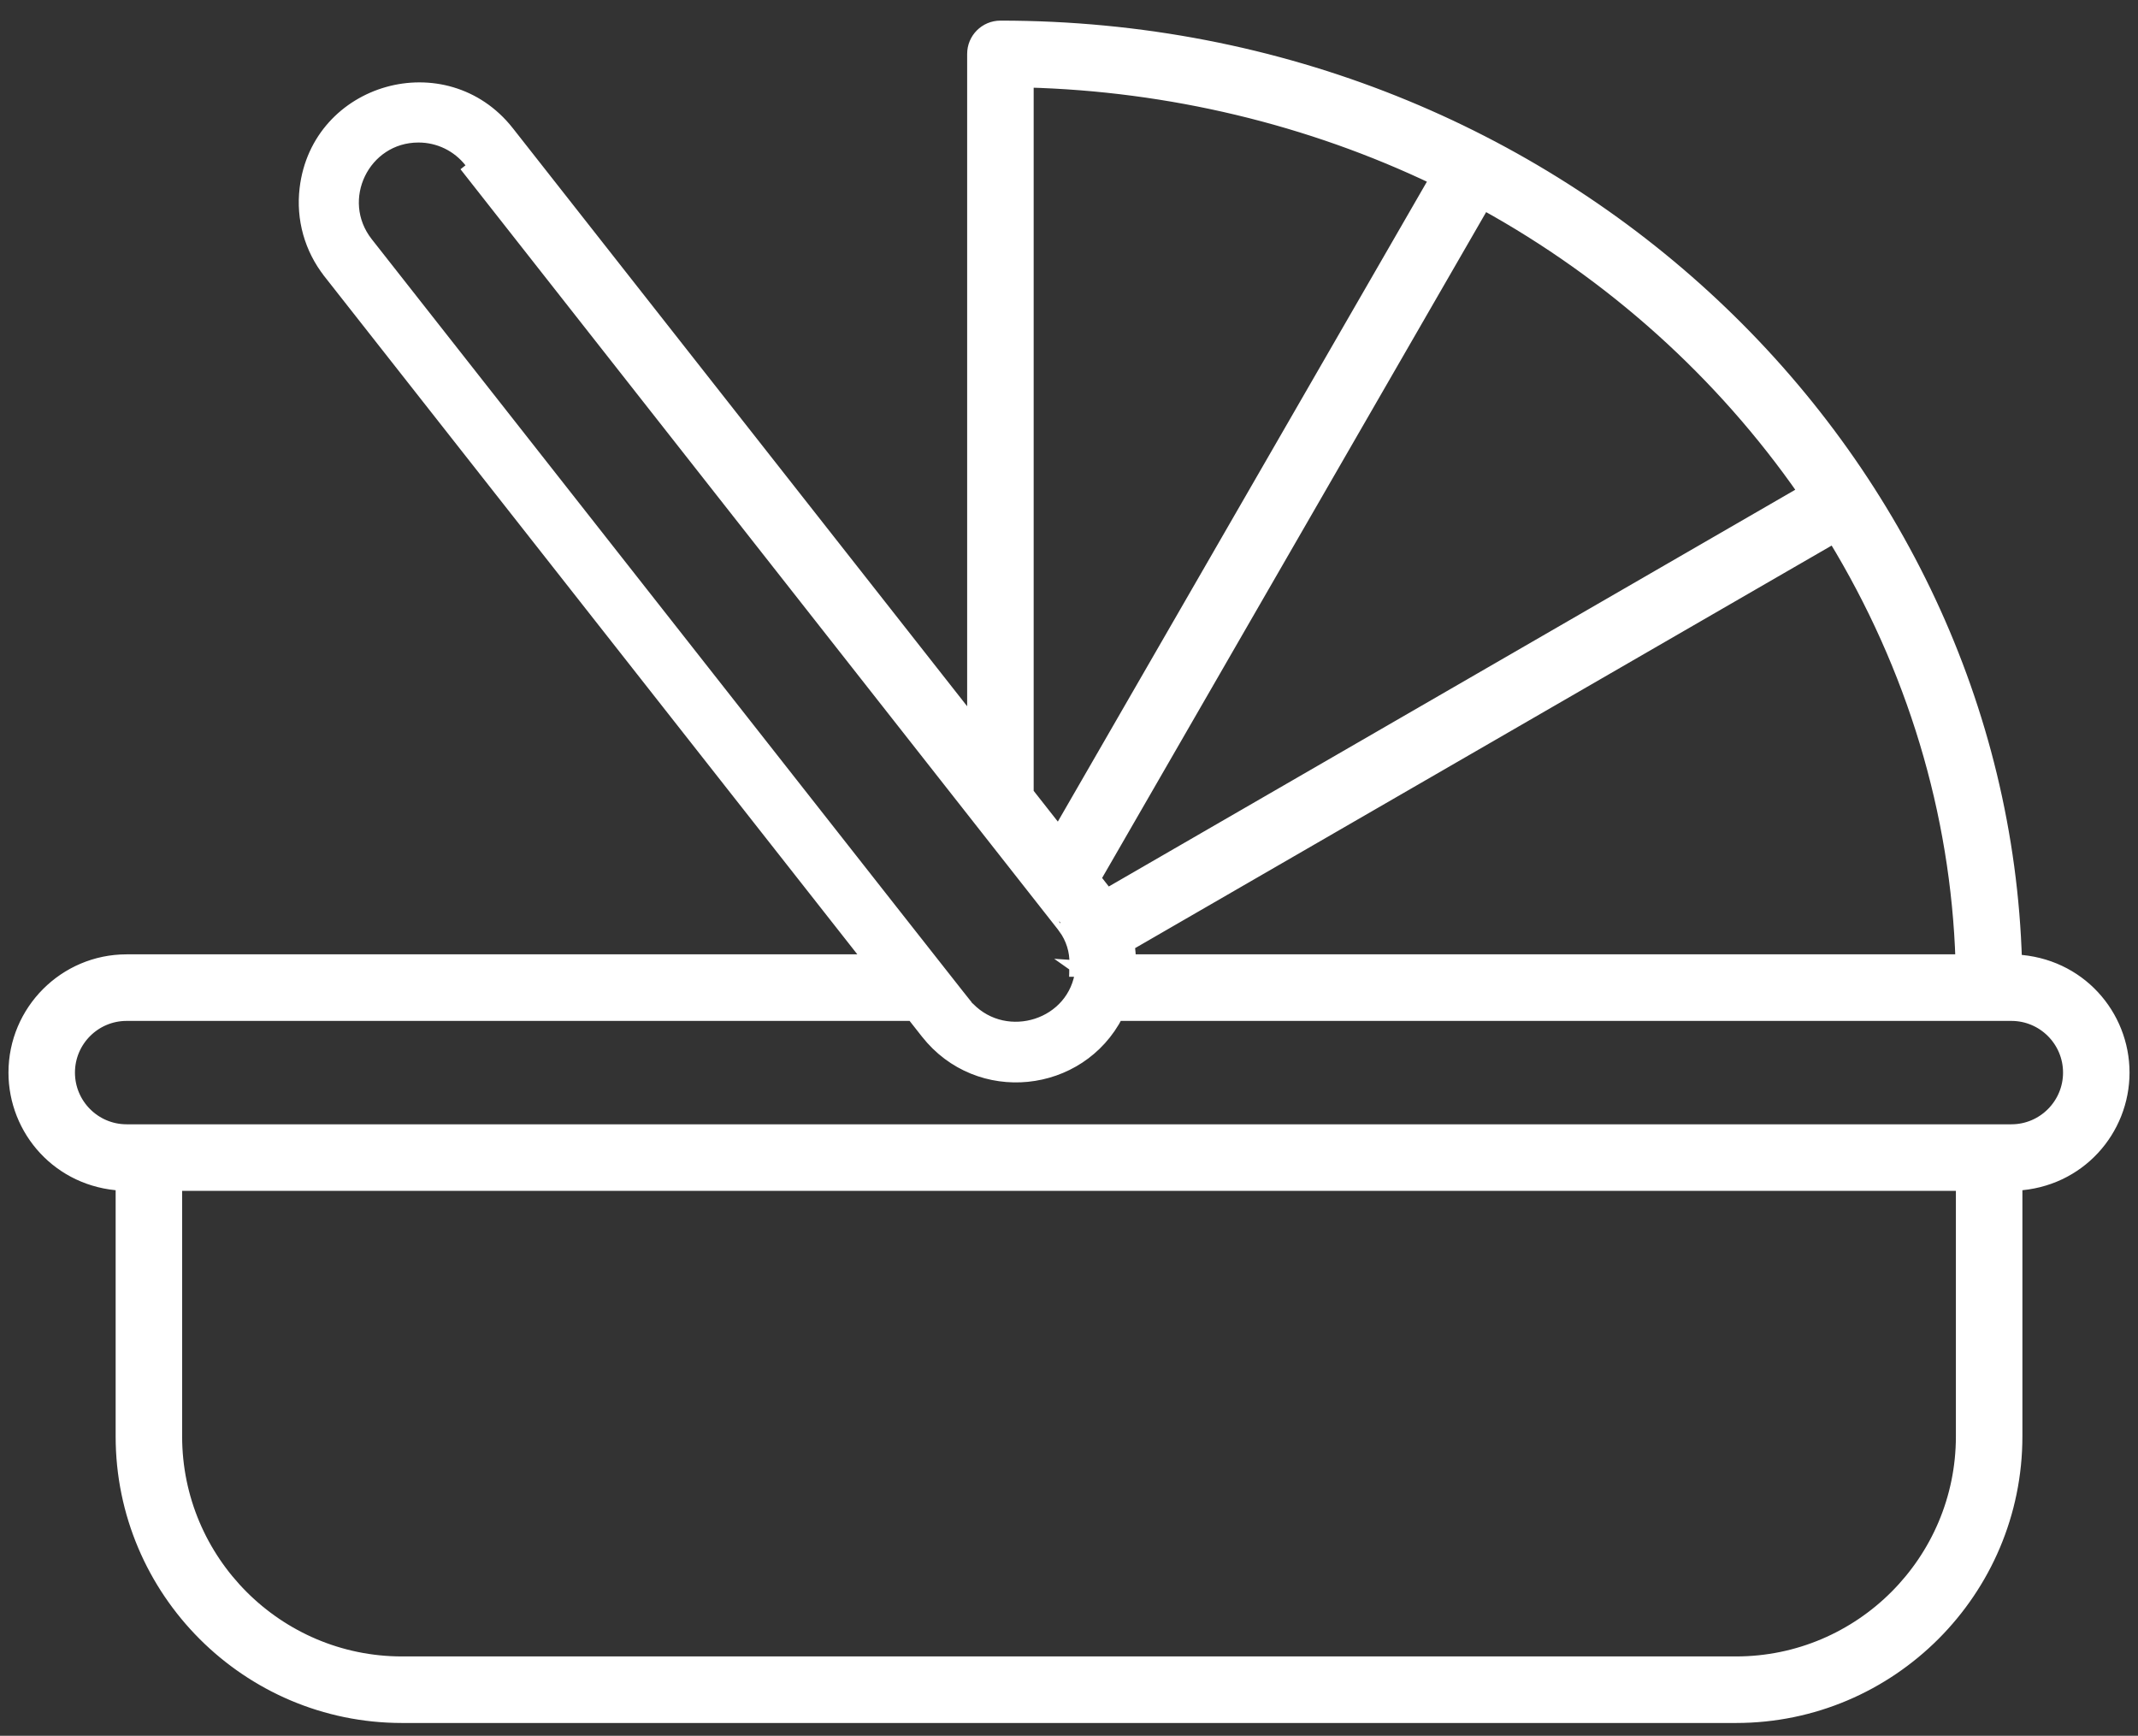 <?xml version="1.0" encoding="UTF-8"?> <svg xmlns="http://www.w3.org/2000/svg" width="101" height="82" viewBox="0 0 101 82" fill="none"><rect x="0" y="0" width="101" height="82" fill="#333333" stroke="none"/> <path d="M51.096 45.843C51.008 45.837 50.944 45.792 50.909 45.757C50.882 45.73 50.866 45.704 50.856 45.685H51.111M51.096 45.843L50.847 45.667L51.111 45.685M51.096 45.843C51.102 45.791 51.107 45.739 51.111 45.685M51.096 45.843L51.111 45.685M43.791 48.788L43.791 48.788L43.116 47.93H5.98C4.47 47.93 3.241 49.159 3.241 50.671C3.241 52.184 4.47 53.414 5.98 53.414H5.988H5.998H6.01H6.024H6.039H6.057H6.077H6.098H6.122H6.147H6.175H6.204H6.235H6.268H6.303H6.339H6.378H6.418H6.46H6.504H6.55H6.598H6.647H6.698H6.751H6.806H6.862H6.921H6.981H7.042H7.106H7.171H7.238H7.307H7.377H7.449H7.523H7.599H7.676H7.754H7.835H7.917H8.001H8.086H8.173H8.262H8.352H8.444H8.537H8.632H8.729H8.827H8.927H9.028H9.131H9.236H9.342H9.449H9.558H9.669H9.781H9.894H10.009H10.126H10.244H10.363H10.484H10.607H10.73H10.856H10.982H11.11H11.24H11.371H11.503H11.637H11.772H11.908H12.046H12.185H12.326H12.468H12.611H12.755H12.901H13.049H13.197H13.347H13.498H13.65H13.804H13.959H14.115H14.272H14.431H14.591H14.752H14.914H15.078H15.242H15.408H15.575H15.744H15.913H16.084H16.256H16.429H16.603H16.778H16.954H17.132H17.311H17.49H17.671H17.853H18.036H18.22H18.405H18.591H18.778H18.967H19.156H19.346H19.538H19.73H19.923H20.118H20.313H20.509H20.707H20.905H21.104H21.304H21.505H21.707H21.91H22.114H22.319H22.525H22.731H22.939H23.147H23.357H23.567H23.778H23.989H24.202H24.416H24.63H24.845H25.061H25.278H25.495H25.714H25.933H26.153H26.373H26.595H26.817H27.04H27.263H27.488H27.713H27.939H28.165H28.392H28.62H28.849H29.078H29.308H29.538H29.77H30.002H30.234H30.467H30.701H30.935H31.17H31.406H31.642H31.878H32.116H32.354H32.592H32.831H33.07H33.31H33.551H33.792H34.034H34.276H34.518H34.761H35.005H35.249H35.493H35.738H35.984H36.229H36.476H36.722H36.969H37.217H37.465H37.713H37.962H38.211H38.46H38.71H38.96H39.211H39.462H39.713H39.964H40.216H40.468H40.721H40.974H41.227H41.48H41.733H41.987H42.241H42.496H42.75H43.005H43.26H43.515H43.771H44.026H44.282H44.538H44.794H45.051H45.307H45.564H45.821H46.078H46.335H46.592H46.85H47.107H47.365H47.622H47.88H48.138H48.396H48.654H48.912H49.17H49.428H49.686H49.944H50.203H50.461H50.719H50.977H51.235H51.493H51.752H52.01H52.268H52.526H52.783H53.041H53.299H53.557H53.814H54.072H54.329H54.587H54.844H55.101H55.358H55.614H55.871H56.127H56.384H56.64H56.896H57.151H57.407H57.662H57.917H58.172H58.427H58.681H58.935H59.189H59.443H59.696H59.949H60.202H60.455H60.707H60.959H61.21H61.462H61.713H61.963H62.213H62.463H62.713H62.962H63.211H63.459H63.707H63.955H64.202H64.449H64.695H64.941H65.187H65.432H65.676H65.92H66.164H66.407H66.65H66.892H67.134H67.375H67.616H67.856H68.096H68.335H68.573H68.811H69.049H69.285H69.522H69.757H69.993H70.227H70.461H70.694H70.927H71.159H71.39H71.621H71.851H72.08H72.309H72.537H72.765H72.991H73.217H73.442H73.667H73.891H74.114H74.336H74.558H74.779H74.999H75.218H75.437H75.655H75.872H76.088H76.303H76.518H76.731H76.944H77.156H77.368H77.578H77.787H77.996H78.204H78.41H78.616H78.822H79.026H79.229H79.431H79.632H79.833H80.032H80.231H80.428H80.625H80.821H81.015H81.209H81.401H81.593H81.784H81.973H82.162H82.349H82.536H82.721H82.906H83.089H83.271H83.452H83.632H83.811H83.989H84.165H84.341H84.515H84.689H84.861H85.032H85.201H85.37H85.537H85.704H85.869H86.033H86.195H86.357H86.517H86.676H86.834H86.99H87.145H87.299H87.452H87.603H87.754H87.902H88.05H88.196H88.341H88.485H88.627H88.768H88.907H89.046H89.182H89.318H89.452H89.585H89.716H89.846H89.974H90.101H90.227H90.351H90.474H90.595H90.715H90.833H90.95H91.066H91.18H91.292H91.403H91.512H91.62H91.727H91.832H91.935H92.037H92.137H92.235H92.332H92.428H92.522H92.614H92.705H92.794H92.881H92.967H93.051H93.134H93.215H93.294H93.372H93.448H93.522H93.594H93.665H93.734H93.802H93.867H93.931H93.994H94.054H94.113H94.17H94.225H94.278H94.33H94.38H94.428H94.474H94.519H94.562H94.602H94.641H94.678H94.714H94.747H94.779H94.808H94.836H94.862H94.886H94.908H94.928H94.947H94.963H94.978H94.99H95.001H95.009H95.016H95.02C96.53 53.414 97.759 52.184 97.759 50.671C97.759 49.159 96.53 47.93 95.02 47.93H95.006H94.991H94.975H94.959H94.941H94.923H94.904H94.884H94.864H94.842H94.82H94.797H94.773H94.749H94.724H94.698H94.671H94.643H94.615H94.586H94.556H94.526H94.494H94.462H94.43H94.396H94.362H94.327H94.291H94.255H94.218H94.18H94.141H94.102H94.062H94.022H93.98H93.938H93.896H93.852H93.808H93.763H93.718H93.672H93.625H93.578H93.529H93.481H93.431H93.381H93.33H93.279H93.227H93.174H93.121H93.067H93.012H92.957H92.901H92.845H92.788H92.73H92.671H92.613H92.553H92.493H92.432H92.371H92.309H92.246H92.183H92.119H92.055H91.99H91.925H91.859H91.792H91.725H91.657H91.589H91.52H91.451H91.38H91.31H91.239H91.167H91.095H91.022H90.949H90.876H90.801H90.727H90.651H90.575H90.499H90.422H90.345H90.267H90.189H90.11H90.03H89.951H89.87H89.789H89.708H89.626H89.544H89.461H89.378H89.294H89.21H89.126H89.041H88.955H88.869H88.783H88.696H88.609H88.521H88.433H88.344H88.255H88.166H88.076H87.986H87.895H87.804H87.713H87.621H87.529H87.436H87.343H87.249H87.155H87.061H86.966H86.871H86.776H86.68H86.584H86.488H86.391H86.293H86.196H86.098H86H85.901H85.802H85.703H85.603H85.503H85.403H85.302H85.201H85.1H84.998H84.896H84.794H84.691H84.588H84.485H84.382H84.278H84.174H84.07H83.965H83.86H83.755H83.649H83.543H83.437H83.331H83.224H83.118H83.01H82.903H82.796H82.688H82.579H82.471H82.362H82.254H82.145H82.035H81.926H81.816H81.706H81.596H81.486H81.375H81.264H81.153H81.042H80.93H80.819H80.707H80.595H80.483H80.37H80.258H80.145H80.032H79.919H79.806H79.692H79.579H79.465H79.351H79.237H79.123H79.009H78.894H78.78H78.665H78.55H78.435H78.32H78.205H78.089H77.974H77.858H77.743H77.627H77.511H77.395H77.279H77.162H77.046H76.93H76.813H76.697H76.58H76.463H76.347H76.23H76.113H75.996H75.879H75.762H75.645H75.527H75.41H75.293H75.175H75.058H74.941H74.823H74.706H74.588H74.471H74.353H74.236H74.118H74.001H73.883H73.766H73.648H73.531H73.413H73.295H73.178H73.06H72.943H72.826H72.708H72.591H72.473H72.356H72.239H72.121H72.004H71.887H71.77H71.653H71.536H71.419H71.302H71.185H71.069H70.952H70.835H70.719H70.602H70.486H70.37H70.254H70.138H70.022H69.906H69.79H69.674H69.559H69.443H69.328H69.213H69.098H68.983H68.868H68.754H68.639H68.525H68.41H68.296H68.183H68.069H67.955H67.842H67.728H67.615H67.502H67.389H67.277H67.164H67.052H66.94H66.828H66.716H66.605H66.494H66.383H66.272H66.161H66.051H65.94H65.83H65.721H65.611H65.501H65.392H65.284H65.175H65.066H64.958H64.85H64.743H64.635H64.528H64.421H64.314H64.208H64.102H63.996H63.89H63.785H63.68H63.575H63.471H63.367H63.263H63.159H63.056H62.953H62.85H62.748H62.646H62.544H62.443H62.342H62.241H62.14H62.04H61.94H61.841H61.742H61.643H61.545H61.447H61.349H61.252H61.154H61.058H60.962H60.866H60.77H60.675H60.58H60.486H60.392H60.298H60.205H60.112H60.02H59.928H59.836H59.745H59.654H59.564H59.474H59.384H59.295H59.206H59.118H59.03H58.943H58.856H58.769H58.683H58.598H58.513H58.428H58.344H58.26H58.176H58.094H58.011H57.929H57.848H57.767H57.686H57.606H57.527H57.448H57.369H57.291H57.214H57.137H57.06H56.984H56.909H56.834H56.759H56.685H56.612H56.539H56.467H56.395H56.324H56.253H56.183H56.114H56.044H55.976H55.908H55.841H55.774H55.708H55.642H55.577H55.512H55.449H55.385H55.322H55.26H55.199H55.138H55.077H55.018H54.959H54.9H54.842H54.785H54.728H54.672H54.617H54.562H54.508H54.454H54.401H54.349H54.297H54.246H54.196H54.146H54.097H54.049H54.001H53.954H53.908H53.862H53.817H53.773H53.729H53.687H53.644H53.603H53.562H53.522H53.482H53.444H53.405H53.368H53.331H53.296H53.26H53.226H53.192H53.159H53.127H53.096H53.065H53.035H53.005H52.977H52.949H52.922H52.896H52.87H52.846H52.822H52.798H52.776H52.769C51.006 51.37 46.226 51.88 43.791 48.788ZM53.299 44.632C53.337 44.88 53.359 45.132 53.362 45.385H92.678C92.453 38.378 90.379 31.504 86.633 25.366L53.299 44.632ZM50.821 45.536C50.837 44.921 50.65 44.324 50.285 43.821L50.528 43.644C50.518 43.631 50.518 43.63 50.518 43.63C50.519 43.619 50.506 43.607 22.225 7.624C21.627 6.867 20.731 6.433 19.769 6.433C17.174 6.433 15.717 9.435 17.325 11.485C45.643 47.515 45.682 47.577 45.737 47.616C45.741 47.618 45.744 47.62 45.753 47.63C47.546 49.47 50.791 48.467 51.096 45.844H50.813L50.817 45.685H50.811C50.811 45.679 50.811 45.674 50.811 45.673L50.812 45.669L50.812 45.665L50.812 45.664L50.812 45.662L50.812 45.66L50.813 45.654L50.814 45.638L50.818 45.591C50.819 45.578 50.82 45.565 50.82 45.555L50.821 45.536ZM50.276 43.807C50.282 43.802 50.19 43.69 21.99 7.81L50.276 43.807ZM5.98 45.385H41.118L15.562 12.871L15.562 12.87C14.678 11.743 14.283 10.339 14.452 8.918C15.009 4.192 21.024 2.49 23.985 6.234L23.985 6.235L45.989 34.232V2.546C45.989 1.843 46.558 1.274 47.261 1.274C73.804 1.274 94.506 21.514 95.219 45.392C98.225 45.541 100.3 47.968 100.3 50.671C100.3 53.382 98.217 55.797 95.239 55.95V67.857C95.239 75.158 89.306 81.097 82.012 81.097H18.99C11.696 81.097 5.763 75.158 5.763 67.857V55.95C2.787 55.797 0.7 53.387 0.7 50.671C0.7 47.757 3.068 45.385 5.98 45.385ZM8.304 67.857C8.304 73.755 13.098 78.553 18.99 78.553H82.012C87.903 78.553 92.697 73.755 92.697 67.857V55.958H8.304V67.857ZM85.243 23.232C81.347 17.623 76.149 12.949 70.094 9.615C69.695 10.306 68.675 12.075 67.306 14.448C62.385 22.981 52.957 39.328 51.703 41.502C51.767 41.583 51.825 41.656 51.876 41.722C52.108 42.016 52.223 42.161 52.304 42.27L85.243 23.232ZM48.531 37.465L50.011 39.348L67.83 8.451C61.873 5.596 55.251 4.012 48.531 3.834V37.465Z" fill="white" stroke="white" stroke-width="0.6"></path> </svg> 